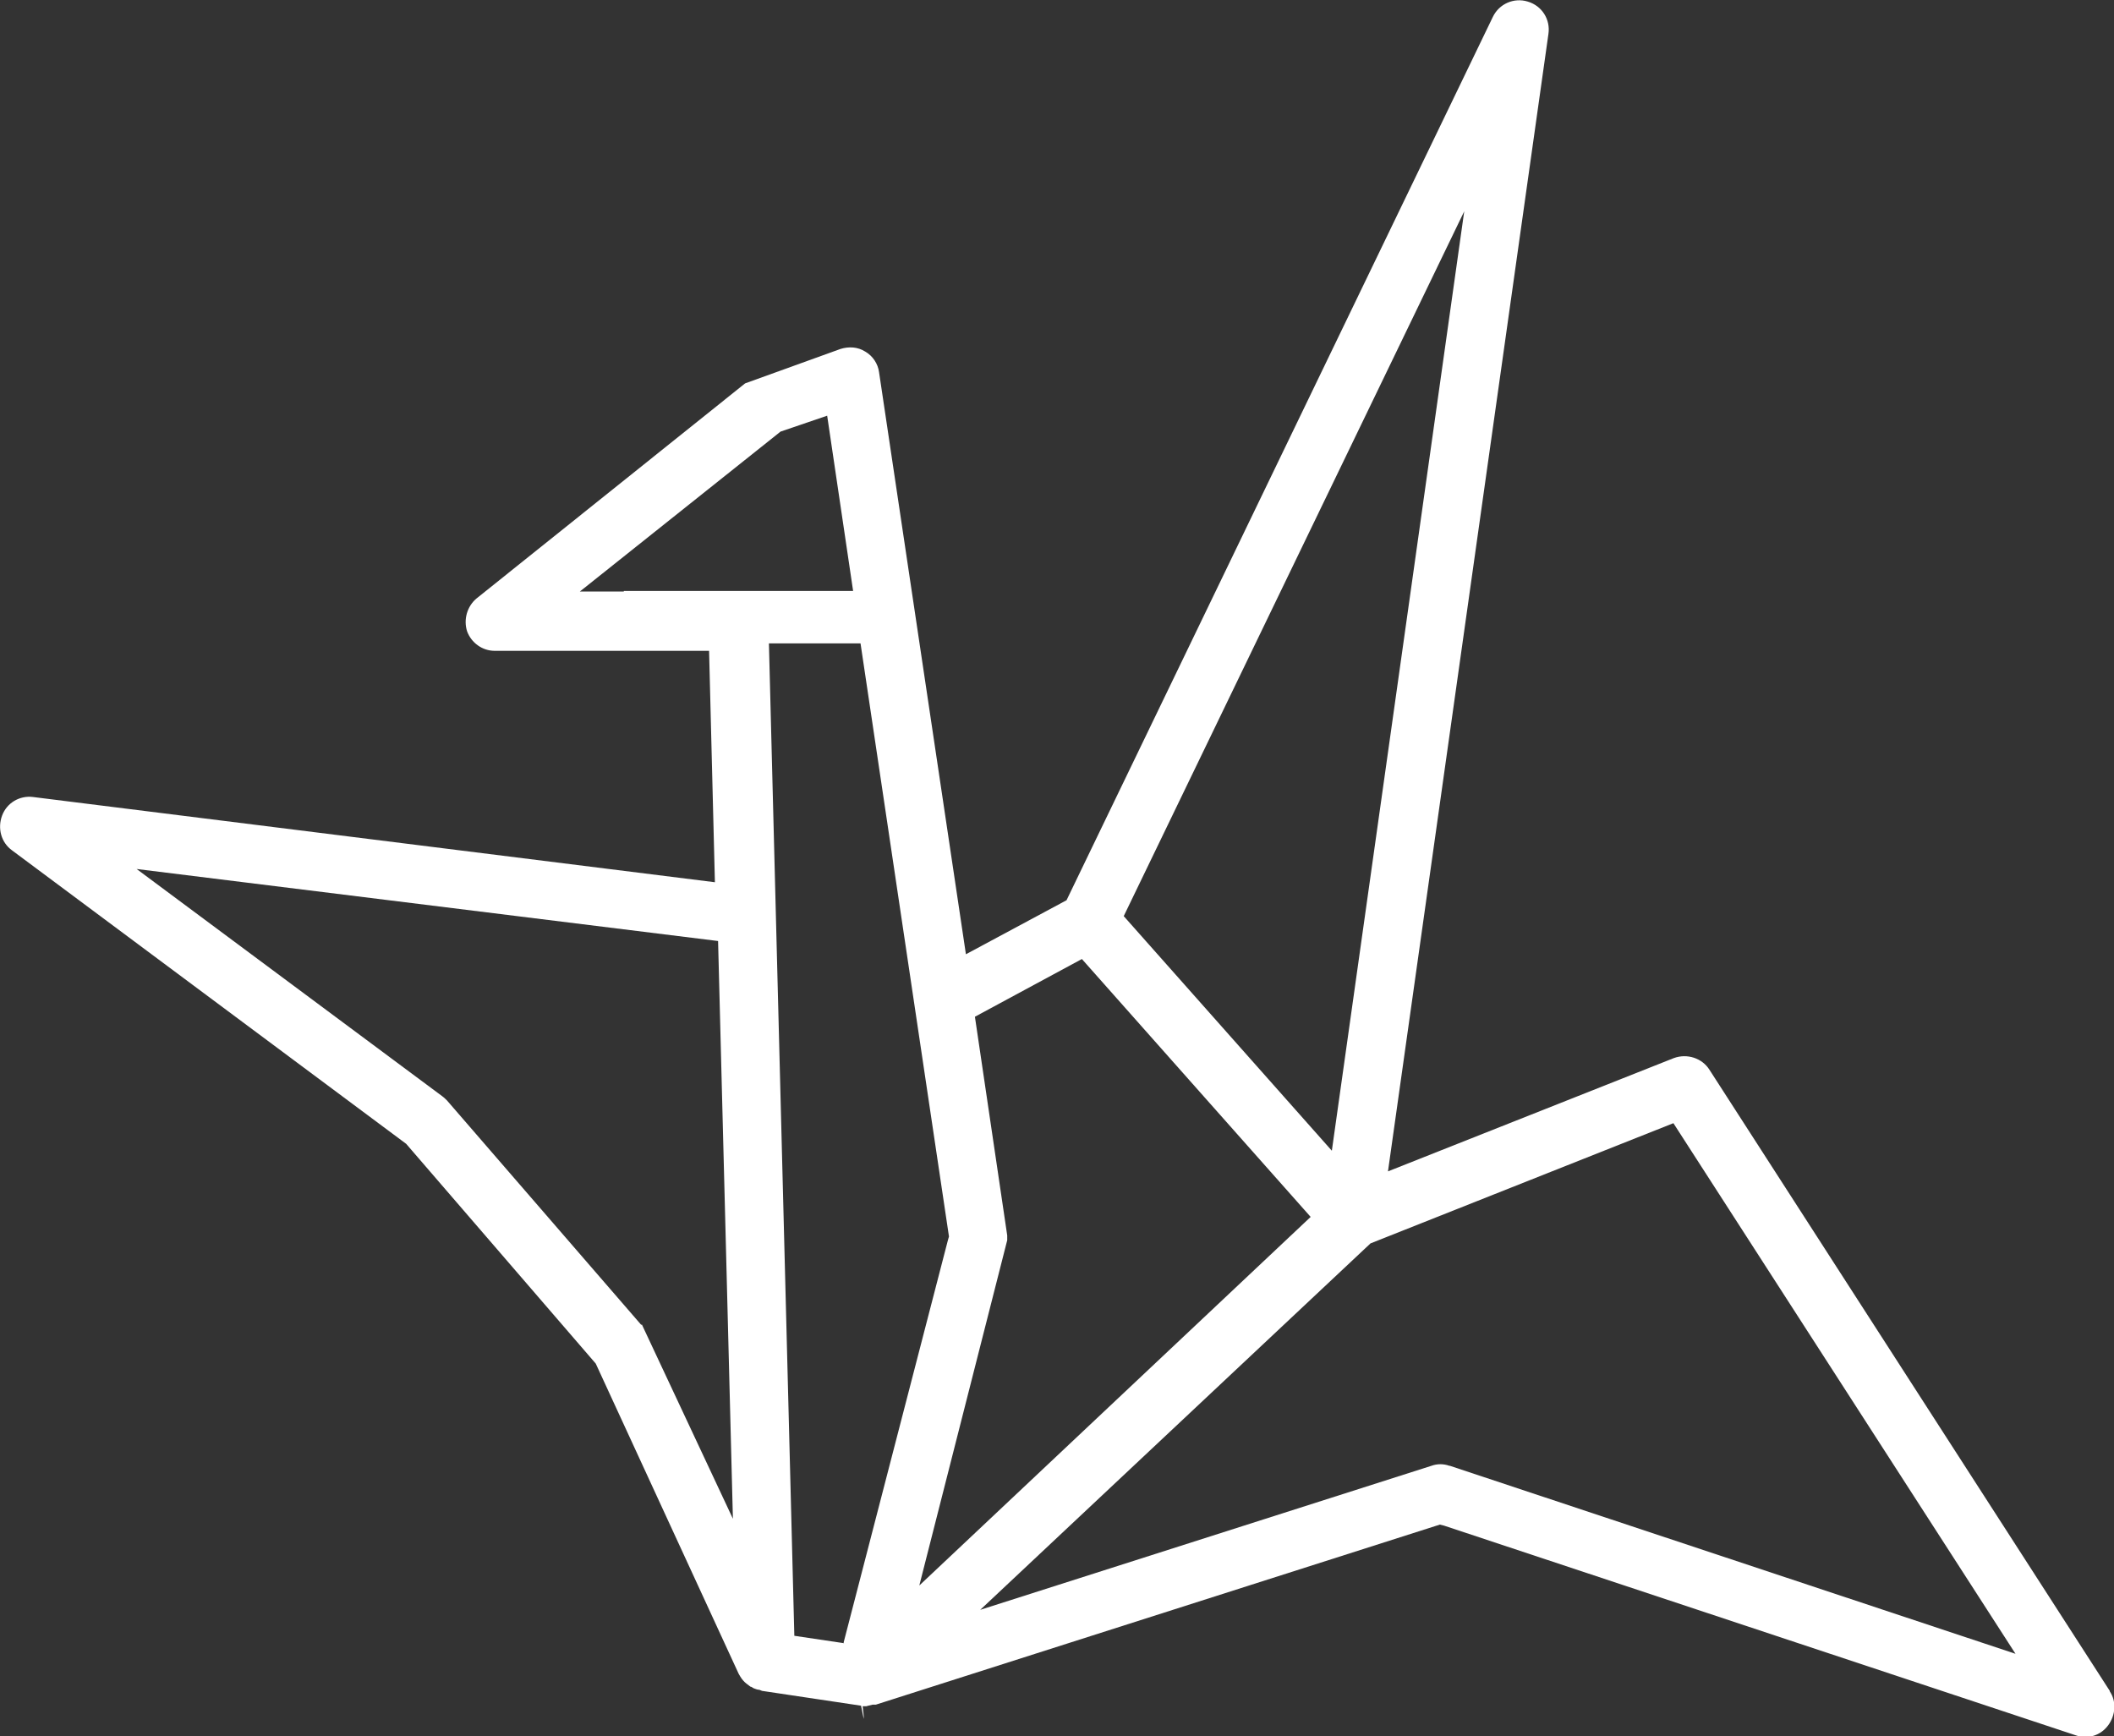 <?xml version="1.0" encoding="UTF-8"?><svg id="_イヤー_1" xmlns="http://www.w3.org/2000/svg" viewBox="0 0 39.92 32.79"><rect x="0" y="0" width="39.92" height="32.79" fill="#333333" stroke="none"/><defs><style>.cls-1{fill:#fff;}</style></defs><path class="cls-1" d="M39.84,31.93l-7.56-11.73c-.14-.22-.42-.31-.67-.22l-5.4,2.14L29.24,.64c.04-.27-.12-.53-.39-.61-.26-.08-.54,.04-.66,.29l-8.05,16.68-1.9,1.02-1.64-10.99c-.02-.16-.12-.31-.26-.39-.14-.09-.31-.1-.47-.05l-1.8,.65-5.07,4.06c-.18,.15-.25,.4-.18,.62,.08,.22,.29,.37,.52,.37h4.05l.11,4.37L.62,15.05c-.25-.03-.49,.11-.58,.35-.09,.24-.02,.51,.19,.66l7.44,5.54,3.58,4.15,2.7,5.86s.05,.09,.08,.12c.04,.05,.09,.08,.14,.12,.02,0,.04,.02,.06,.03,.03,.01,.07,.03,.11,.03l.05,.02,1.87,.28,.05,.25h0v-.06l-.02-.18h.07s.07-.02,.12-.03h.06l10.65-3.4,.08,.02,11.93,3.96c.23,.08,.47,0,.61-.19,.14-.19,.16-.45,.03-.64ZM27.65,3.99l-2.5,17.74-3.93-4.43L27.65,3.99ZM12.11,25.02l-3.67-4.24s-.06-.06-.09-.08l-5.77-4.29,10.98,1.36,.28,10.91-1.72-3.67Zm-.33-13.85h-.83l3.79-3.02,.88-.3,.49,3.31h-4.33Zm4.16,19.86l-.94-.14-.48-18.74h1.73l1.67,11.2-.02,.07-1.97,7.6Zm3.08-7.61s0-.06,0-.09l-.61-4.13,2.02-1.09,4.32,4.87-7.39,6.96,1.66-6.52Zm8.35,4.26c-.11-.04-.23-.04-.34,0l-8.52,2.72,7.37-6.92,5.72-2.27,6.46,10.02-10.68-3.55Z"/></svg>
